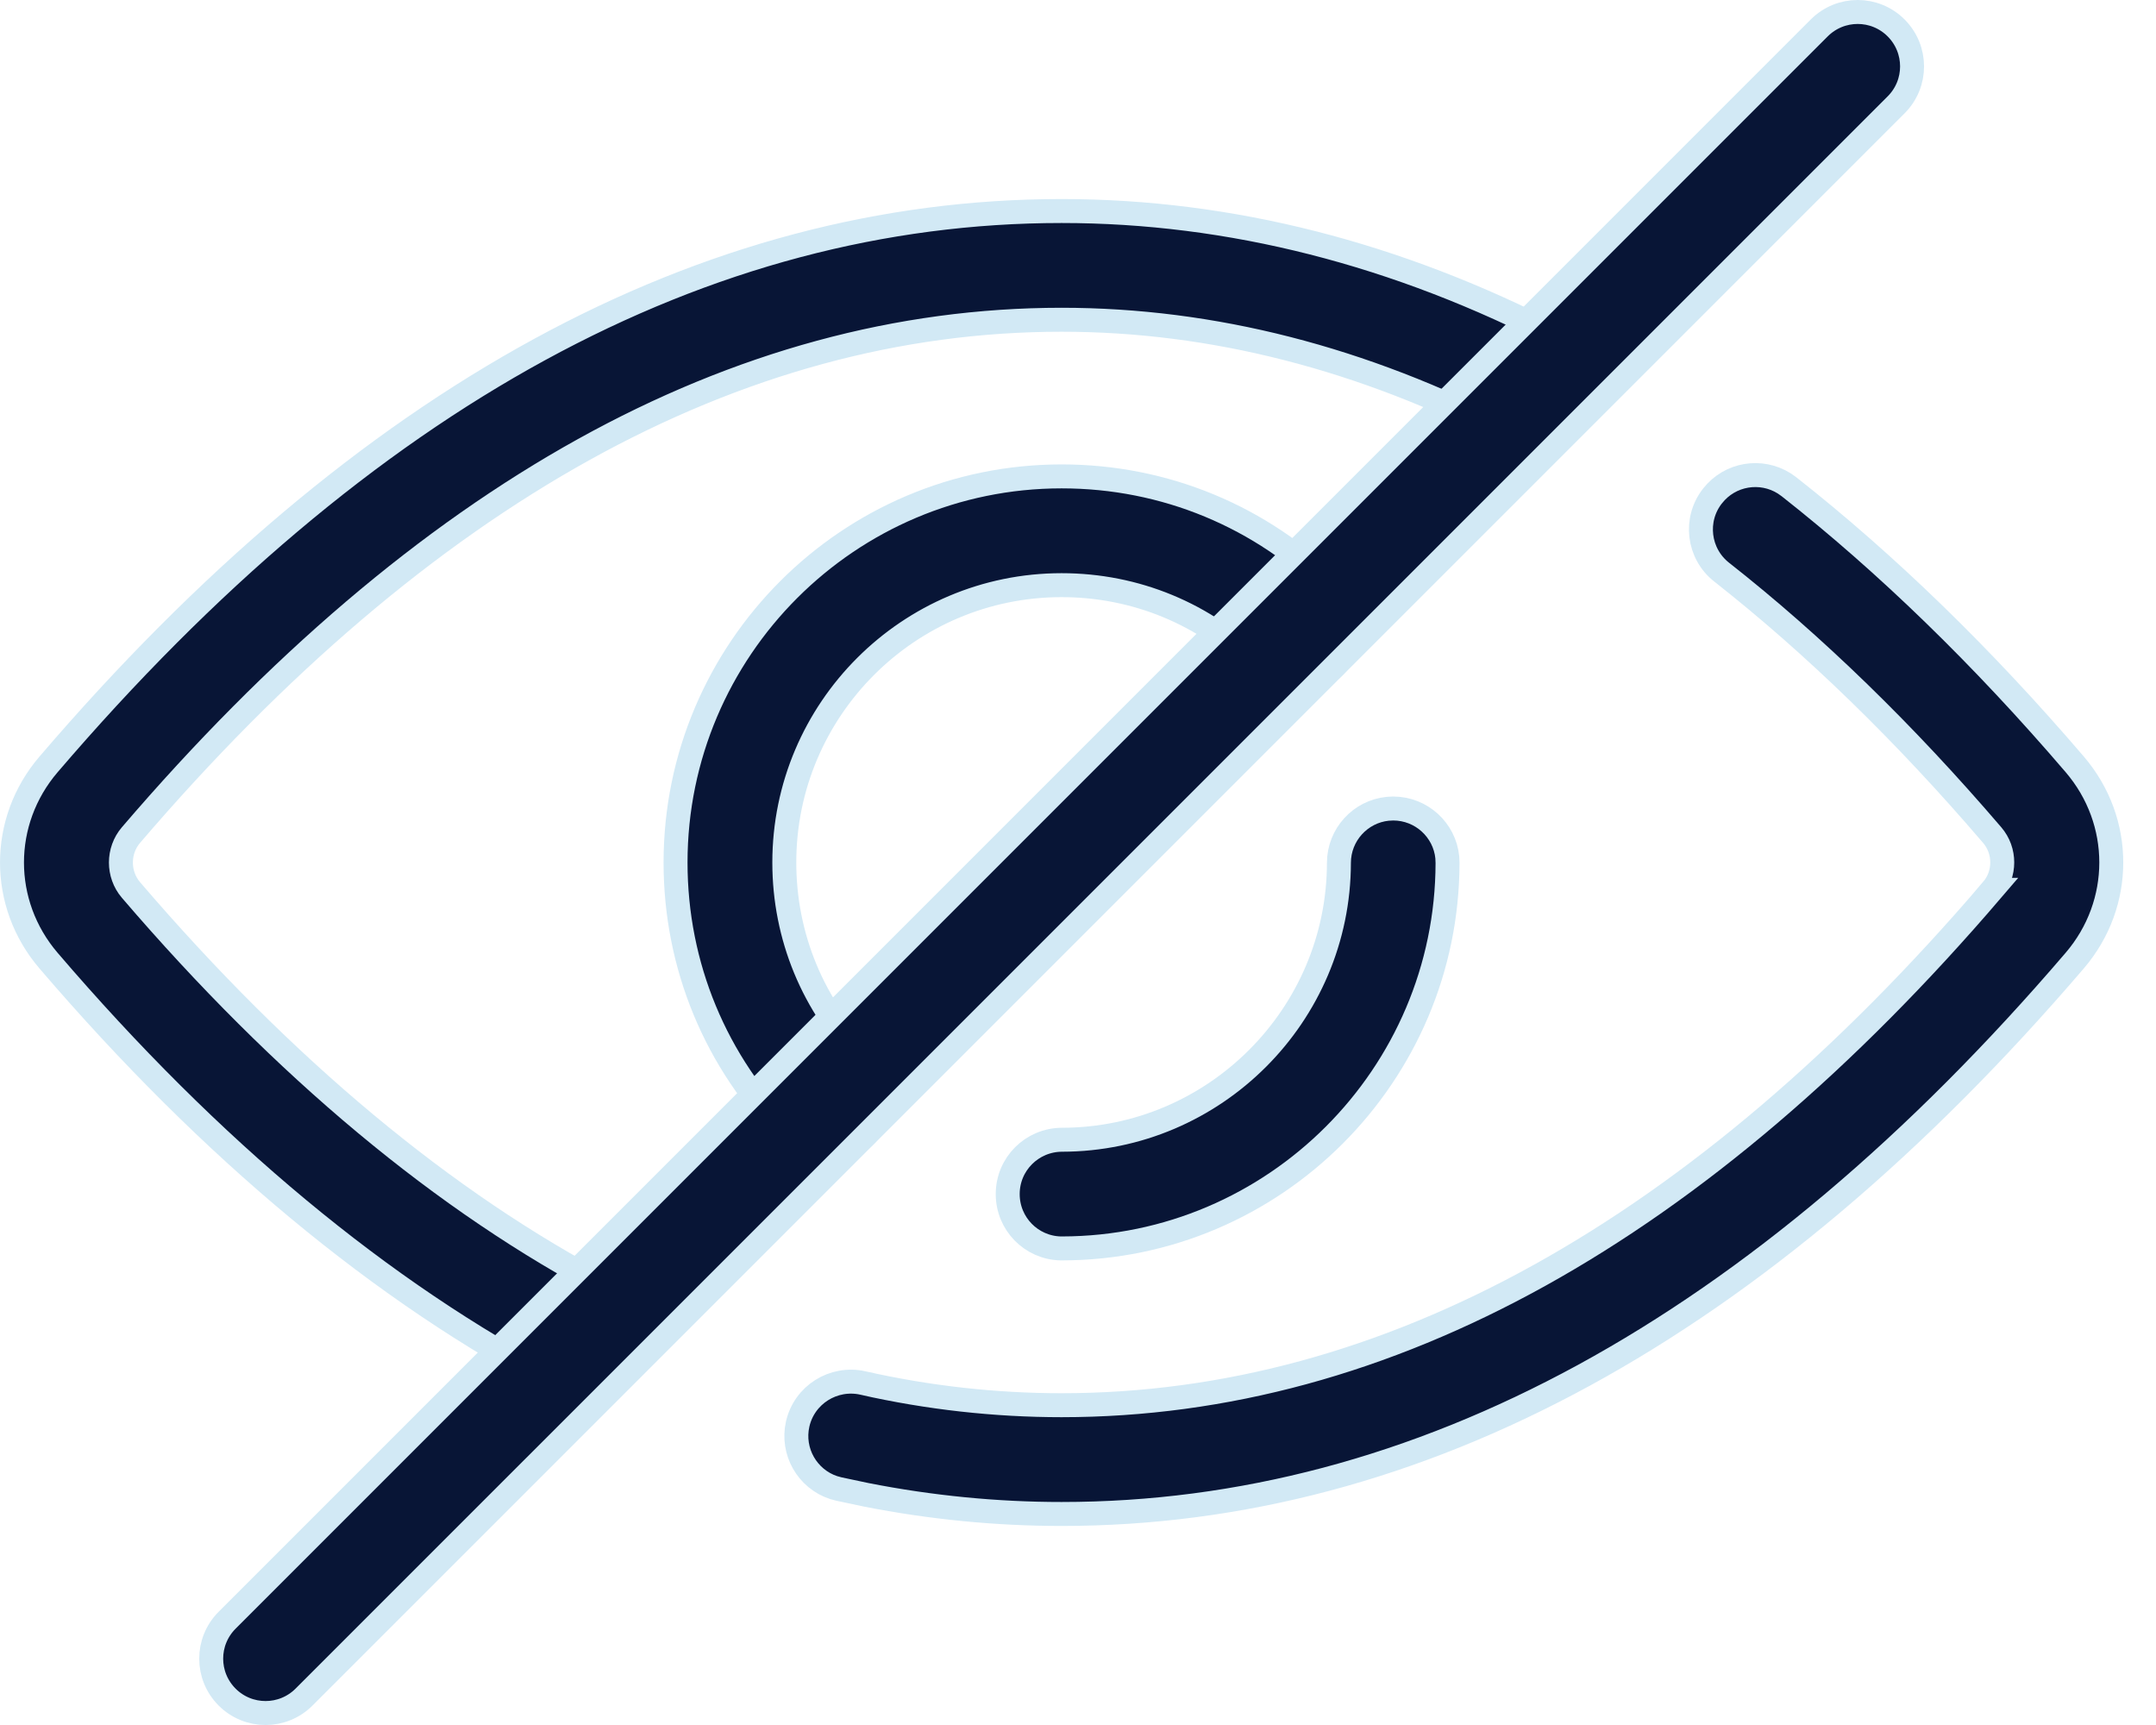 <svg preserveAspectRatio="none" width="100%" height="100%" overflow="visible" style="display: block;" viewBox="0 0 45 36" fill="none" xmlns="http://www.w3.org/2000/svg">
<g id="Group">
<path id="Vector" d="M29.08 16.873C29.669 16.875 30.151 17.322 30.208 17.893L30.213 18.009C30.206 22.438 26.598 26.047 22.168 26.054H22.134C21.523 26.037 21.034 25.539 21.033 24.922C21.031 24.296 21.538 23.788 22.166 23.786C25.349 23.782 27.941 21.189 27.946 18.007C27.947 17.42 28.393 16.937 28.964 16.879L29.08 16.873Z" fill="#081536" stroke="#D2E9F5" stroke-width="0.5"/>
<path id="Vector_2" d="M22.158 9.942C24.312 9.942 26.332 10.78 27.854 12.302C28.298 12.745 28.298 13.463 27.854 13.907C27.41 14.349 26.694 14.349 26.25 13.907C25.158 12.813 23.703 12.212 22.158 12.212C18.965 12.212 16.37 14.807 16.37 18C16.37 19.545 16.972 21 18.064 22.093C18.507 22.536 18.507 23.252 18.064 23.696L18.063 23.697C17.844 23.918 17.554 24.029 17.262 24.029C16.971 24.029 16.681 23.918 16.459 23.696C14.938 22.174 14.1 20.154 14.1 18C14.1 13.556 17.714 9.942 22.158 9.942Z" fill="#081536" stroke="#D2E9F5" stroke-width="0.5"/>
<path id="Vector_3" d="M22.158 4.404C25.668 4.404 29.166 5.293 32.556 7.051C33.111 7.339 33.328 8.024 33.04 8.581C32.752 9.136 32.067 9.352 31.509 9.064H31.508C28.452 7.479 25.307 6.673 22.158 6.673C15.36 6.673 8.825 10.316 2.733 17.428C2.454 17.755 2.454 18.245 2.732 18.572L2.733 18.573C5.917 22.289 9.276 25.091 12.724 26.894C13.279 27.185 13.494 27.869 13.203 28.426C13.002 28.811 12.608 29.033 12.198 29.033C12.065 29.033 11.932 29.01 11.803 28.961L11.675 28.904C7.983 26.974 4.395 23.997 1.013 20.048C-0.004 18.861 -0.004 17.14 1.013 15.953C7.593 8.267 14.708 4.404 22.158 4.404Z" fill="#081536" stroke="#D2E9F5" stroke-width="0.5"/>
<path id="Vector_4" d="M35.745 10.349C36.108 9.887 36.755 9.782 37.243 10.09L37.338 10.157C39.374 11.758 41.381 13.706 43.304 15.952C44.321 17.139 44.321 18.861 43.303 20.048H43.303C36.722 27.733 29.607 31.596 22.157 31.596C20.799 31.596 19.431 31.462 18.084 31.197L17.508 31.075L17.395 31.044C16.85 30.862 16.52 30.292 16.649 29.719C16.788 29.109 17.394 28.728 18.006 28.861V28.862C19.375 29.171 20.772 29.326 22.157 29.326C28.957 29.326 35.491 25.683 41.581 18.57L41.58 18.57C41.861 18.243 41.861 17.755 41.582 17.429C39.757 15.298 37.859 13.453 35.935 11.941C35.443 11.555 35.357 10.842 35.744 10.35L35.745 10.349Z" fill="#081536" stroke="#D2E9F5" stroke-width="0.5"/>
<path id="Vector_5" d="M37.971 0.583C38.415 0.139 39.132 0.139 39.576 0.583C40.019 1.027 40.02 1.744 39.576 2.188L6.345 35.418C6.124 35.639 5.833 35.75 5.543 35.75C5.252 35.75 4.962 35.639 4.741 35.418C4.297 34.974 4.297 34.257 4.741 33.813L37.971 0.583Z" fill="#081536" stroke="#D2E9F5" stroke-width="0.5"/>
</g>
</svg>
